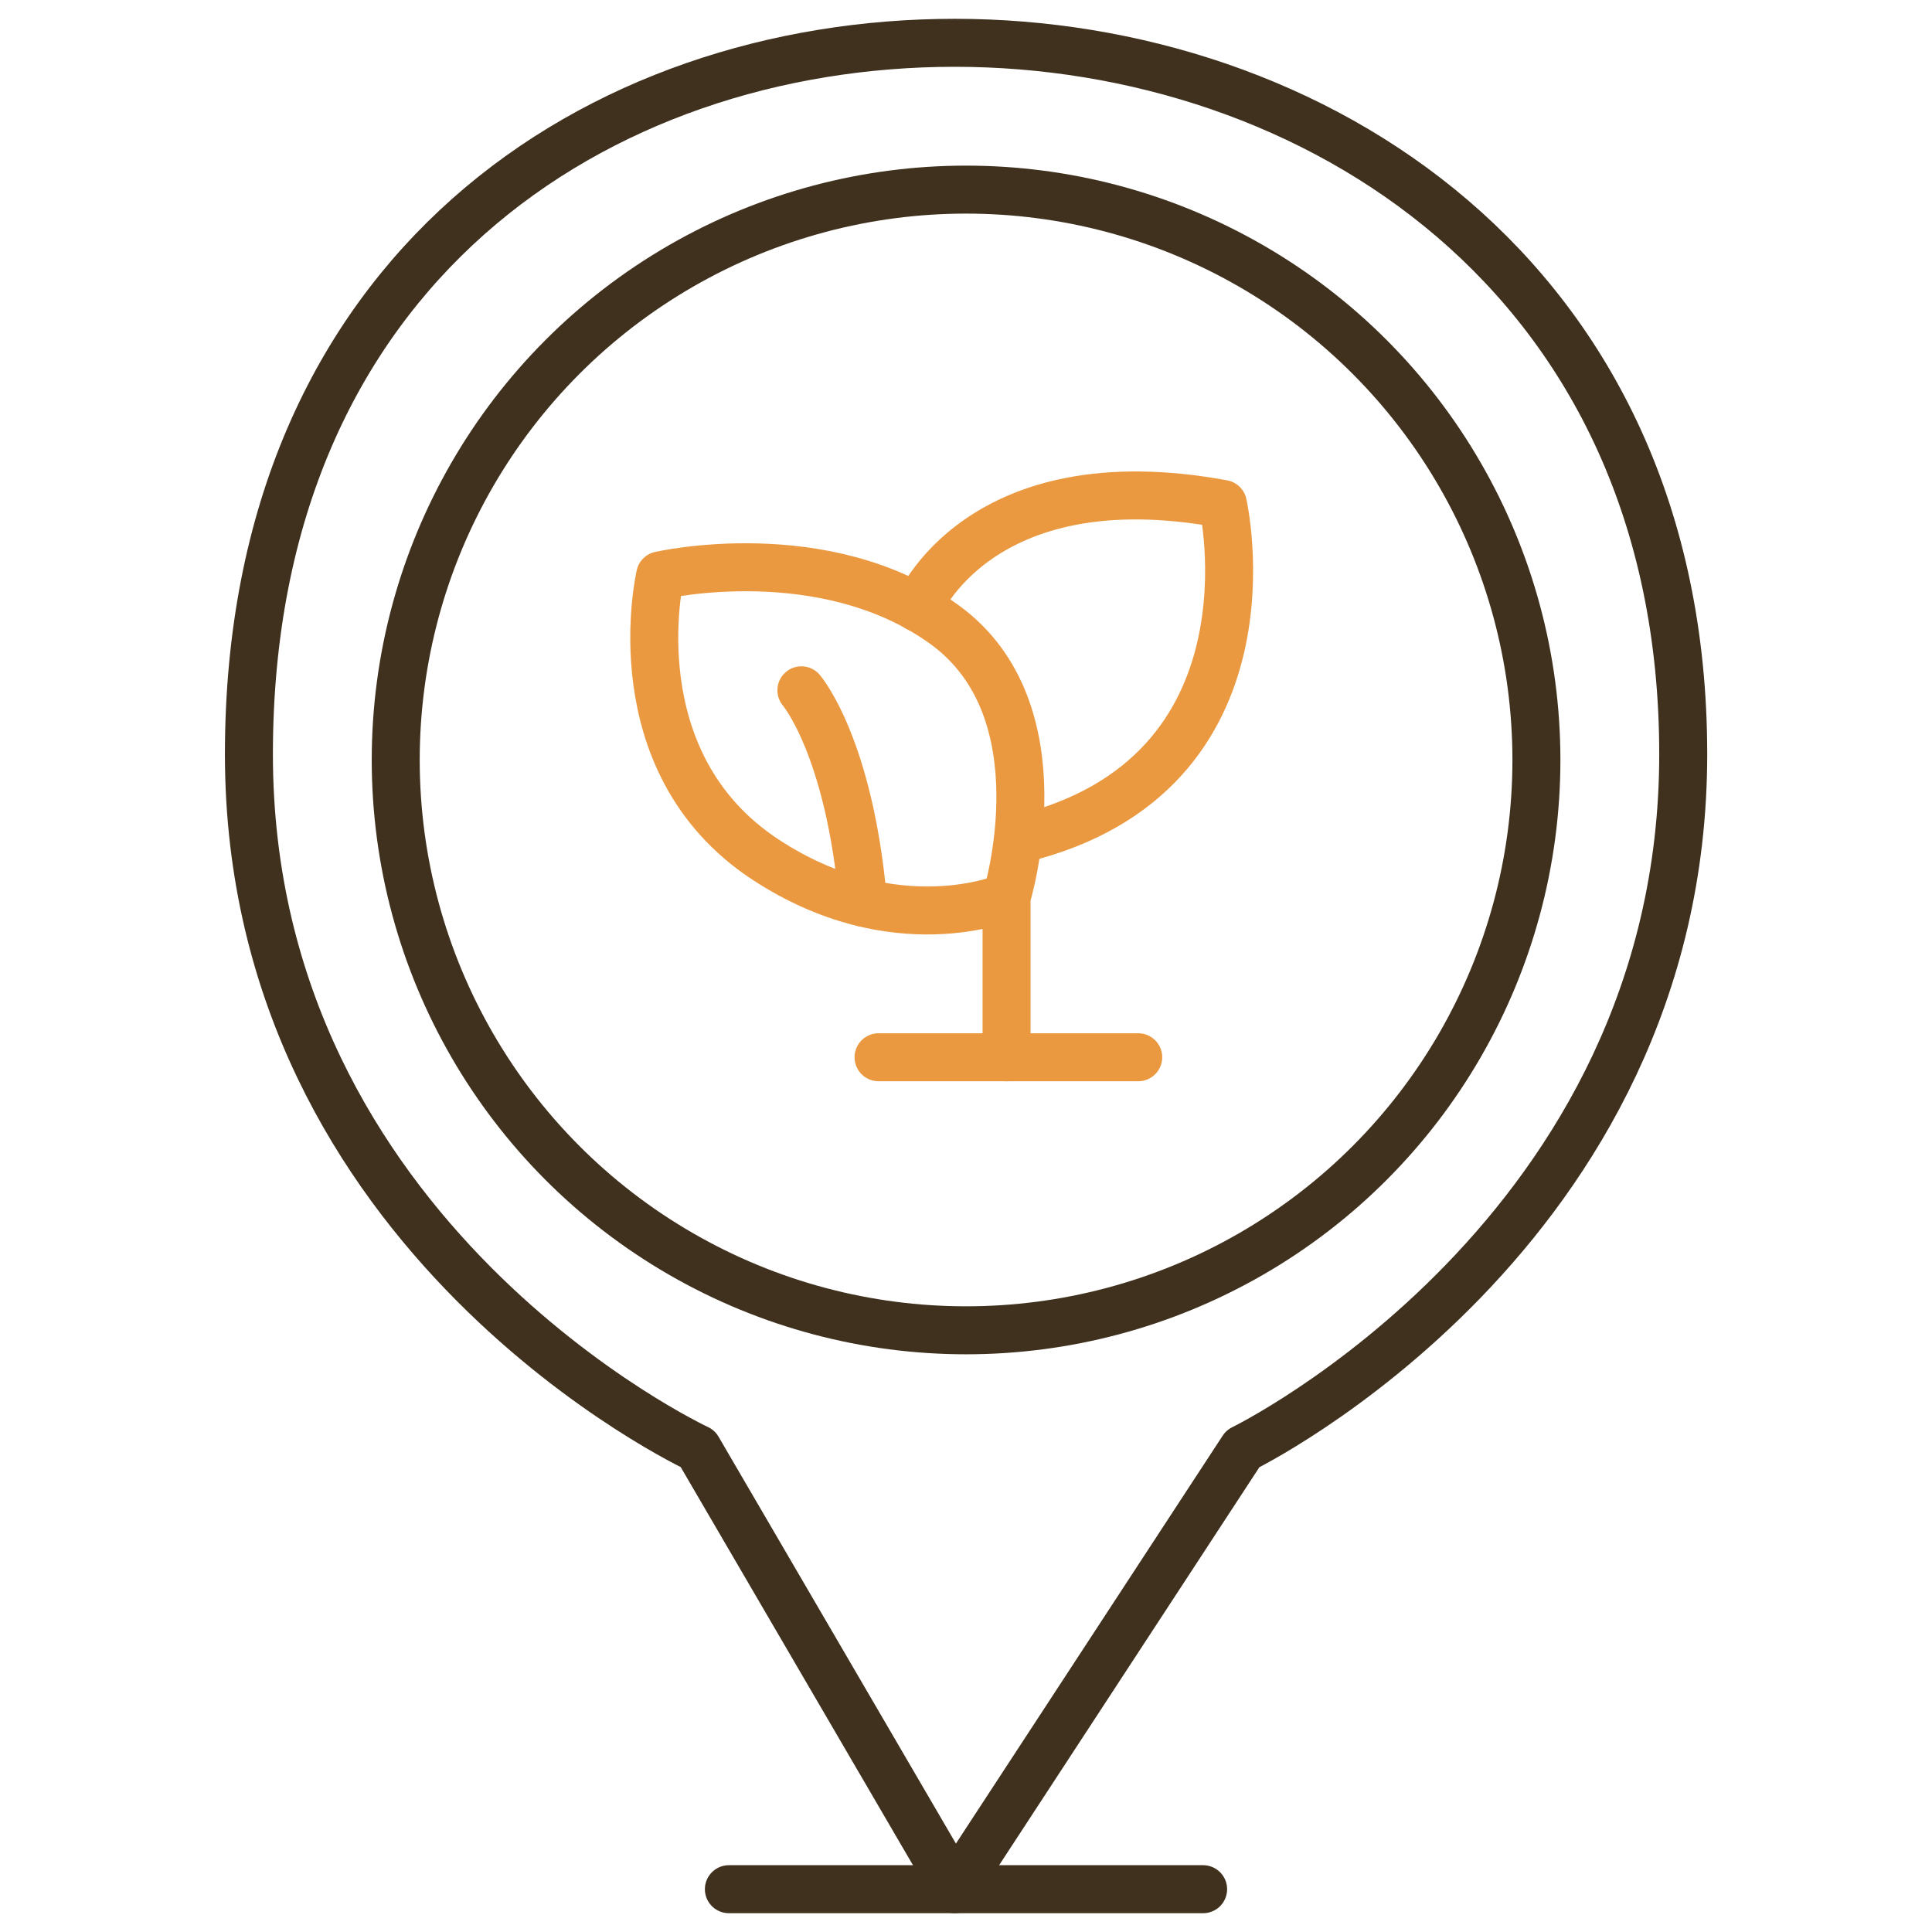 <?xml version="1.0" encoding="UTF-8"?>
<svg id="Calque_1" data-name="Calque 1" xmlns="http://www.w3.org/2000/svg" viewBox="0 0 141.73 141.73">
  <defs>
    <style>
      .cls-1 {
        stroke: #eb9940;
      }

      .cls-1, .cls-2 {
        fill: none;
        stroke-linecap: round;
        stroke-linejoin: round;
        stroke-width: 3.52px;
      }

      .cls-2 {
        stroke: #40311e;
      }
    </style>
  </defs>
  <g>
    <line class="cls-2" x1="53.47" y1="138.59" x2="88.26" y2="138.59"/>
    <path class="cls-2" d="m70.04,138.59l-18.85-32.31s-32.93-15.33-32.93-50.95S43.94,3.14,70.04,3.14s53.44,16.98,53.44,52.19-32.31,50.95-32.31,50.95l-21.13,32.31Z"/>
  </g>
  <circle class="cls-2" cx="70.87" cy="55.75" r="41.84"/>
  <path class="cls-1" d="m73.84,77.56v-11.74s4.23-13.67-4.58-20.02c-8.81-6.35-20.83-3.59-20.83-3.59,0,0-3.19,13.68,7.73,20.85,9.53,6.25,17.67,2.76,17.67,2.76"/>
  <path class="cls-1" d="m58.79,50.64s3.53,4.1,4.53,15.58"/>
  <line class="cls-1" x1="83.5" y1="77.56" x2="64.45" y2="77.56"/>
  <path class="cls-1" d="m67.33,44.59s4.43-10.93,22.38-7.62c0,0,4.52,19.88-14.86,24.58"/>
</svg>